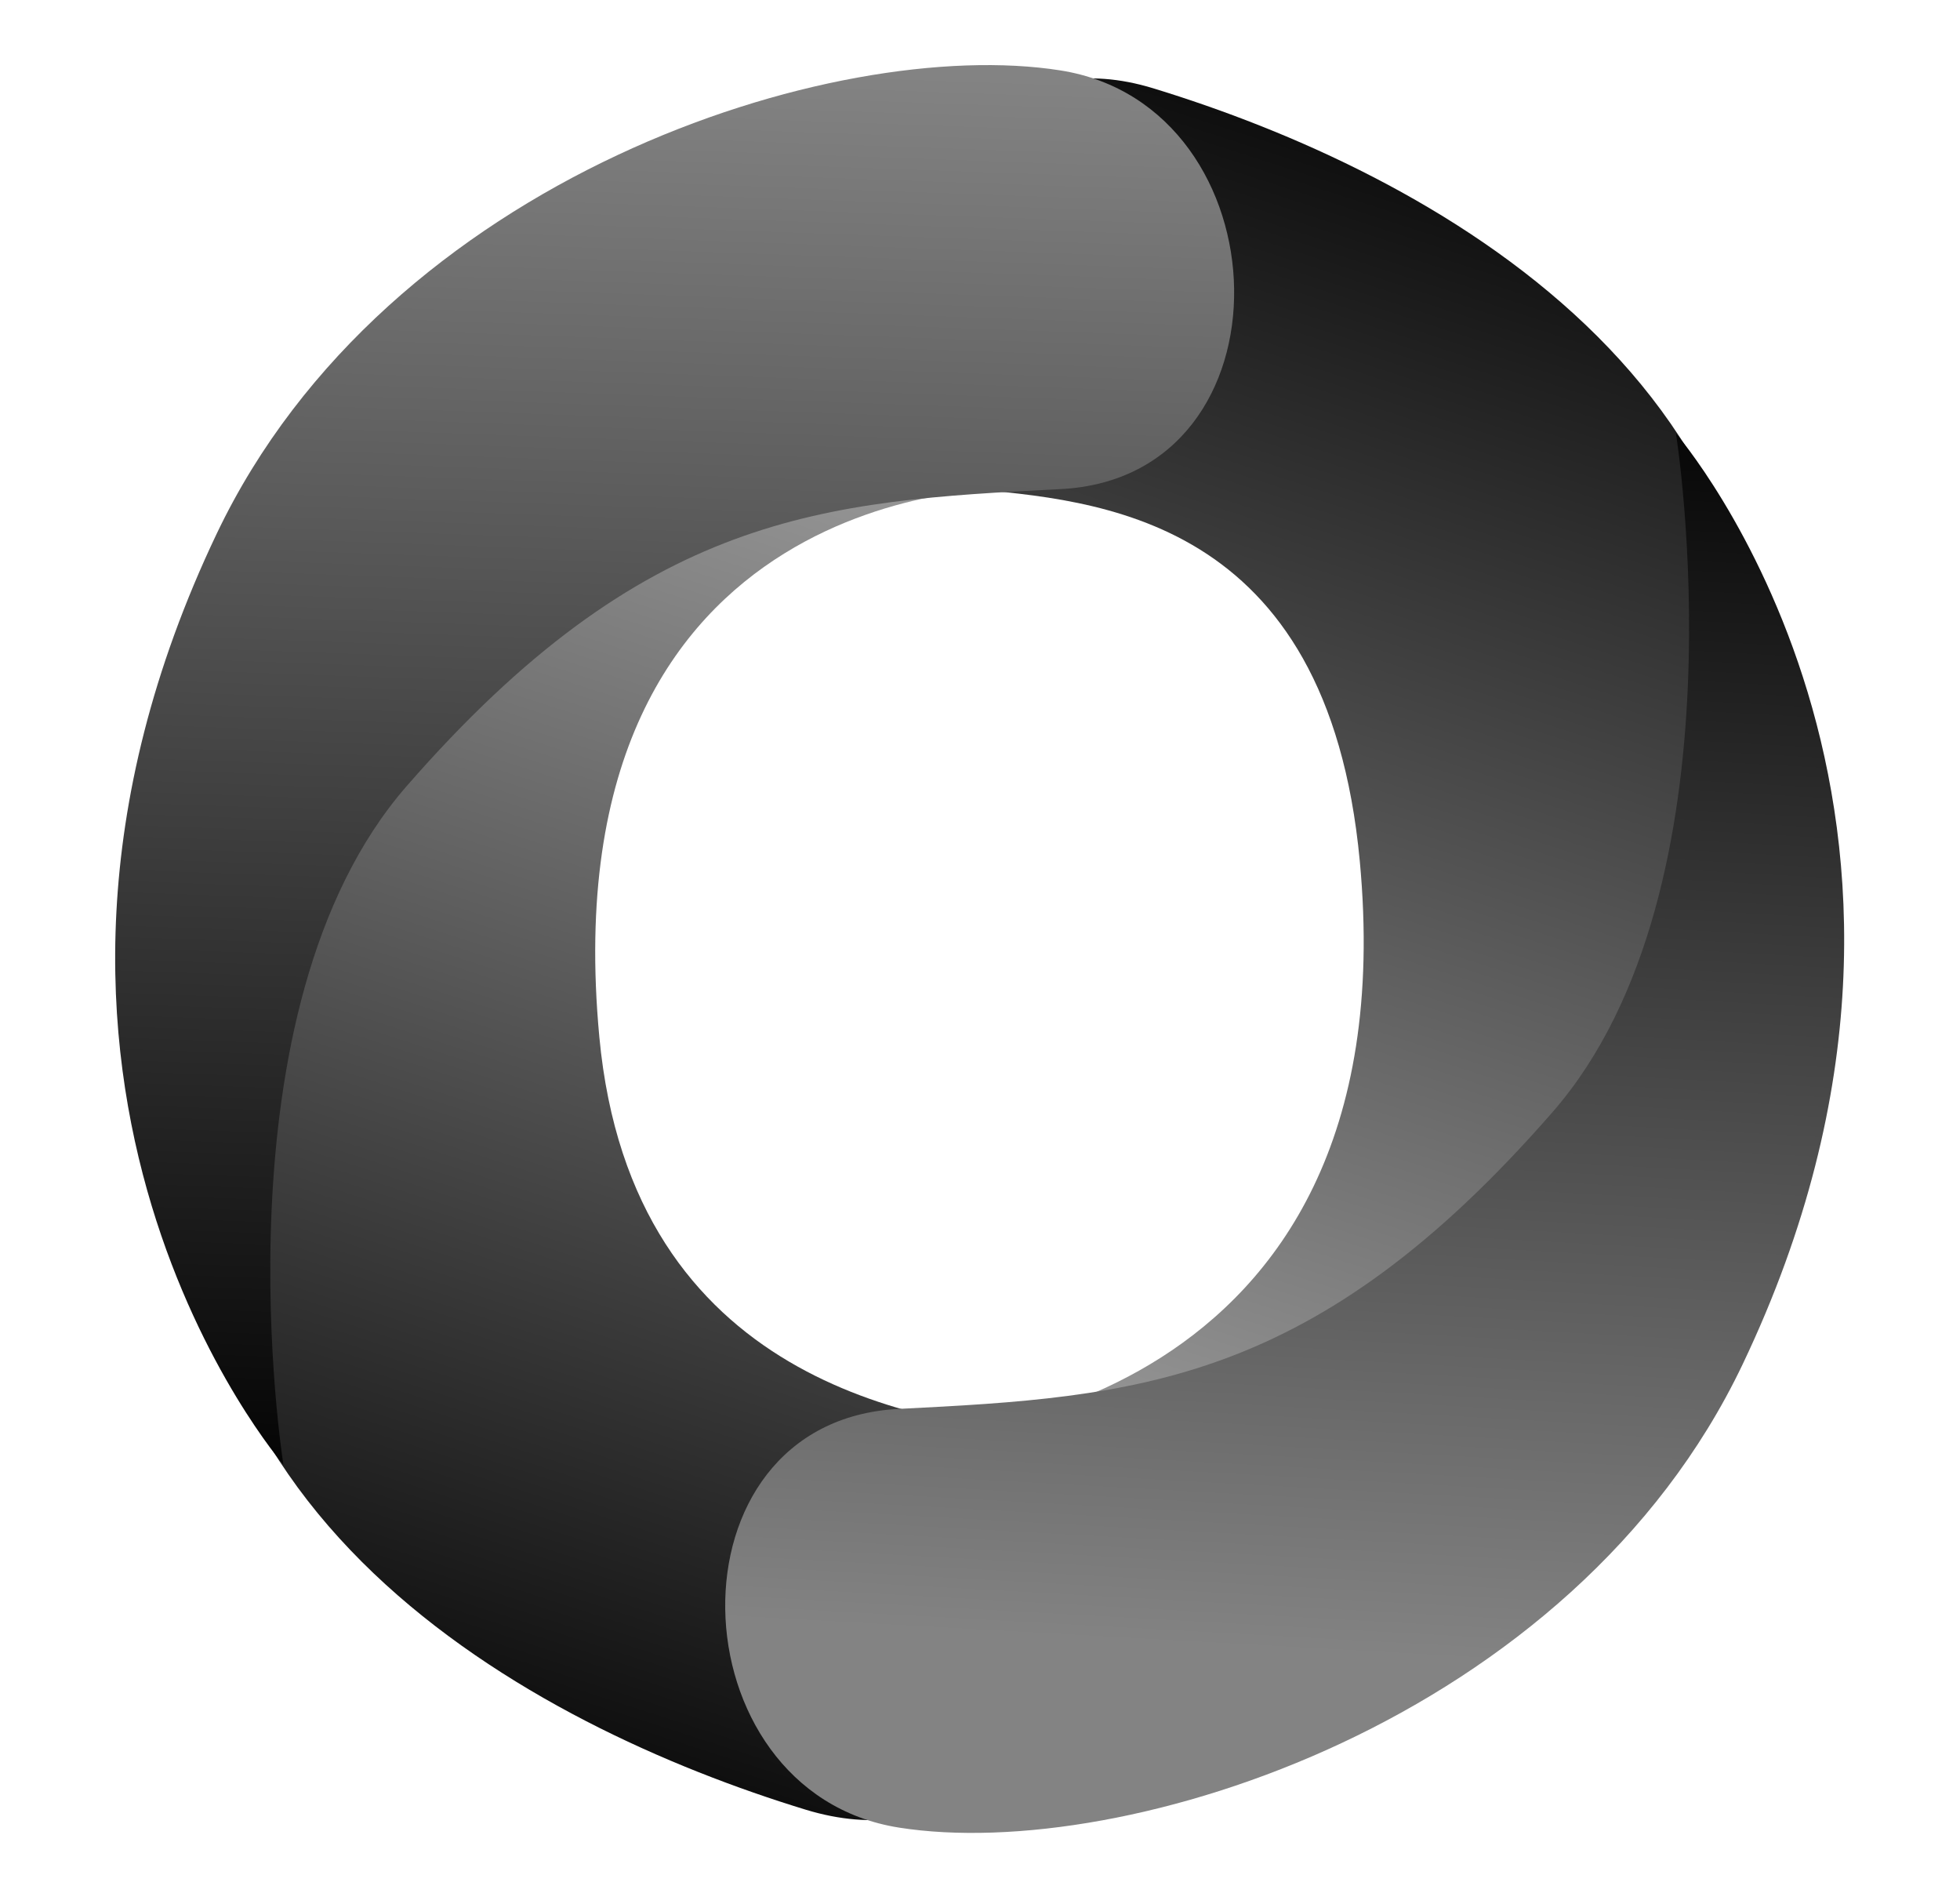 <svg width="69" height="67" viewBox="0 0 69 67" fill="none" xmlns="http://www.w3.org/2000/svg">
<path d="M35.52 17.193C35.52 17.193 10.384 16.689 7.067 37.349C4.519 53.221 18.731 60.749 28.366 63.694C38 66.638 41.636 50.932 37.035 50.514C32.433 50.096 22.24 48.683 21.099 36.496C19.258 16.843 35.52 17.193 35.52 17.193Z" fill="url(#paint0_linear_169_17)"/>
<path d="M32.49 50.514C32.49 50.514 58.584 50.114 61.901 29.453C64.449 13.582 50.237 6.054 40.603 3.109C30.968 0.165 29.403 16.775 34.005 17.193C38.607 17.611 46.728 18.119 47.87 30.307C49.711 49.959 32.49 50.514 32.49 50.514Z" fill="url(#paint1_linear_169_17)"/>
<path d="M59 15.254C59 15.254 70.585 28.635 61.349 48.016C55.371 60.561 39.596 65.579 31.648 64.324C23.701 63.07 23.283 50.005 31.648 49.587C40.014 49.169 46.28 48.751 54.663 39.133C61.553 31.229 59 15.254 59 15.254Z" fill="url(#paint2_linear_169_17)"/>
<path d="M9.977 51.549C9.977 51.549 -1.608 38.168 7.628 18.786C13.606 6.242 29.382 1.223 37.329 2.478C45.276 3.733 45.694 16.798 37.329 17.215C28.963 17.633 22.698 18.052 14.314 27.67C7.425 35.573 9.977 51.549 9.977 51.549Z" fill="url(#paint3_linear_169_17)"/>
<defs>
<linearGradient id="paint0_linear_169_17" x1="38.558" y1="14.946" x2="21.828" y2="66.838" gradientUnits="userSpaceOnUse">
<stop stop-color="#A2A2A2"/>
<stop offset="1"/>
</linearGradient>
<linearGradient id="paint1_linear_169_17" x1="30.398" y1="51.858" x2="47.129" y2="-0.034" gradientUnits="userSpaceOnUse">
<stop stop-color="#A2A2A2"/>
<stop offset="1"/>
</linearGradient>
<linearGradient id="paint2_linear_169_17" x1="44.605" y1="58.087" x2="47.118" y2="12.892" gradientUnits="userSpaceOnUse">
<stop stop-color="#838383"/>
<stop offset="1" stop-color="#020202"/>
</linearGradient>
<linearGradient id="paint3_linear_169_17" x1="23.7" y1="2.314" x2="21.86" y2="53.911" gradientUnits="userSpaceOnUse">
<stop stop-color="#838383"/>
<stop offset="1"/>
</linearGradient>
</defs>
</svg>
